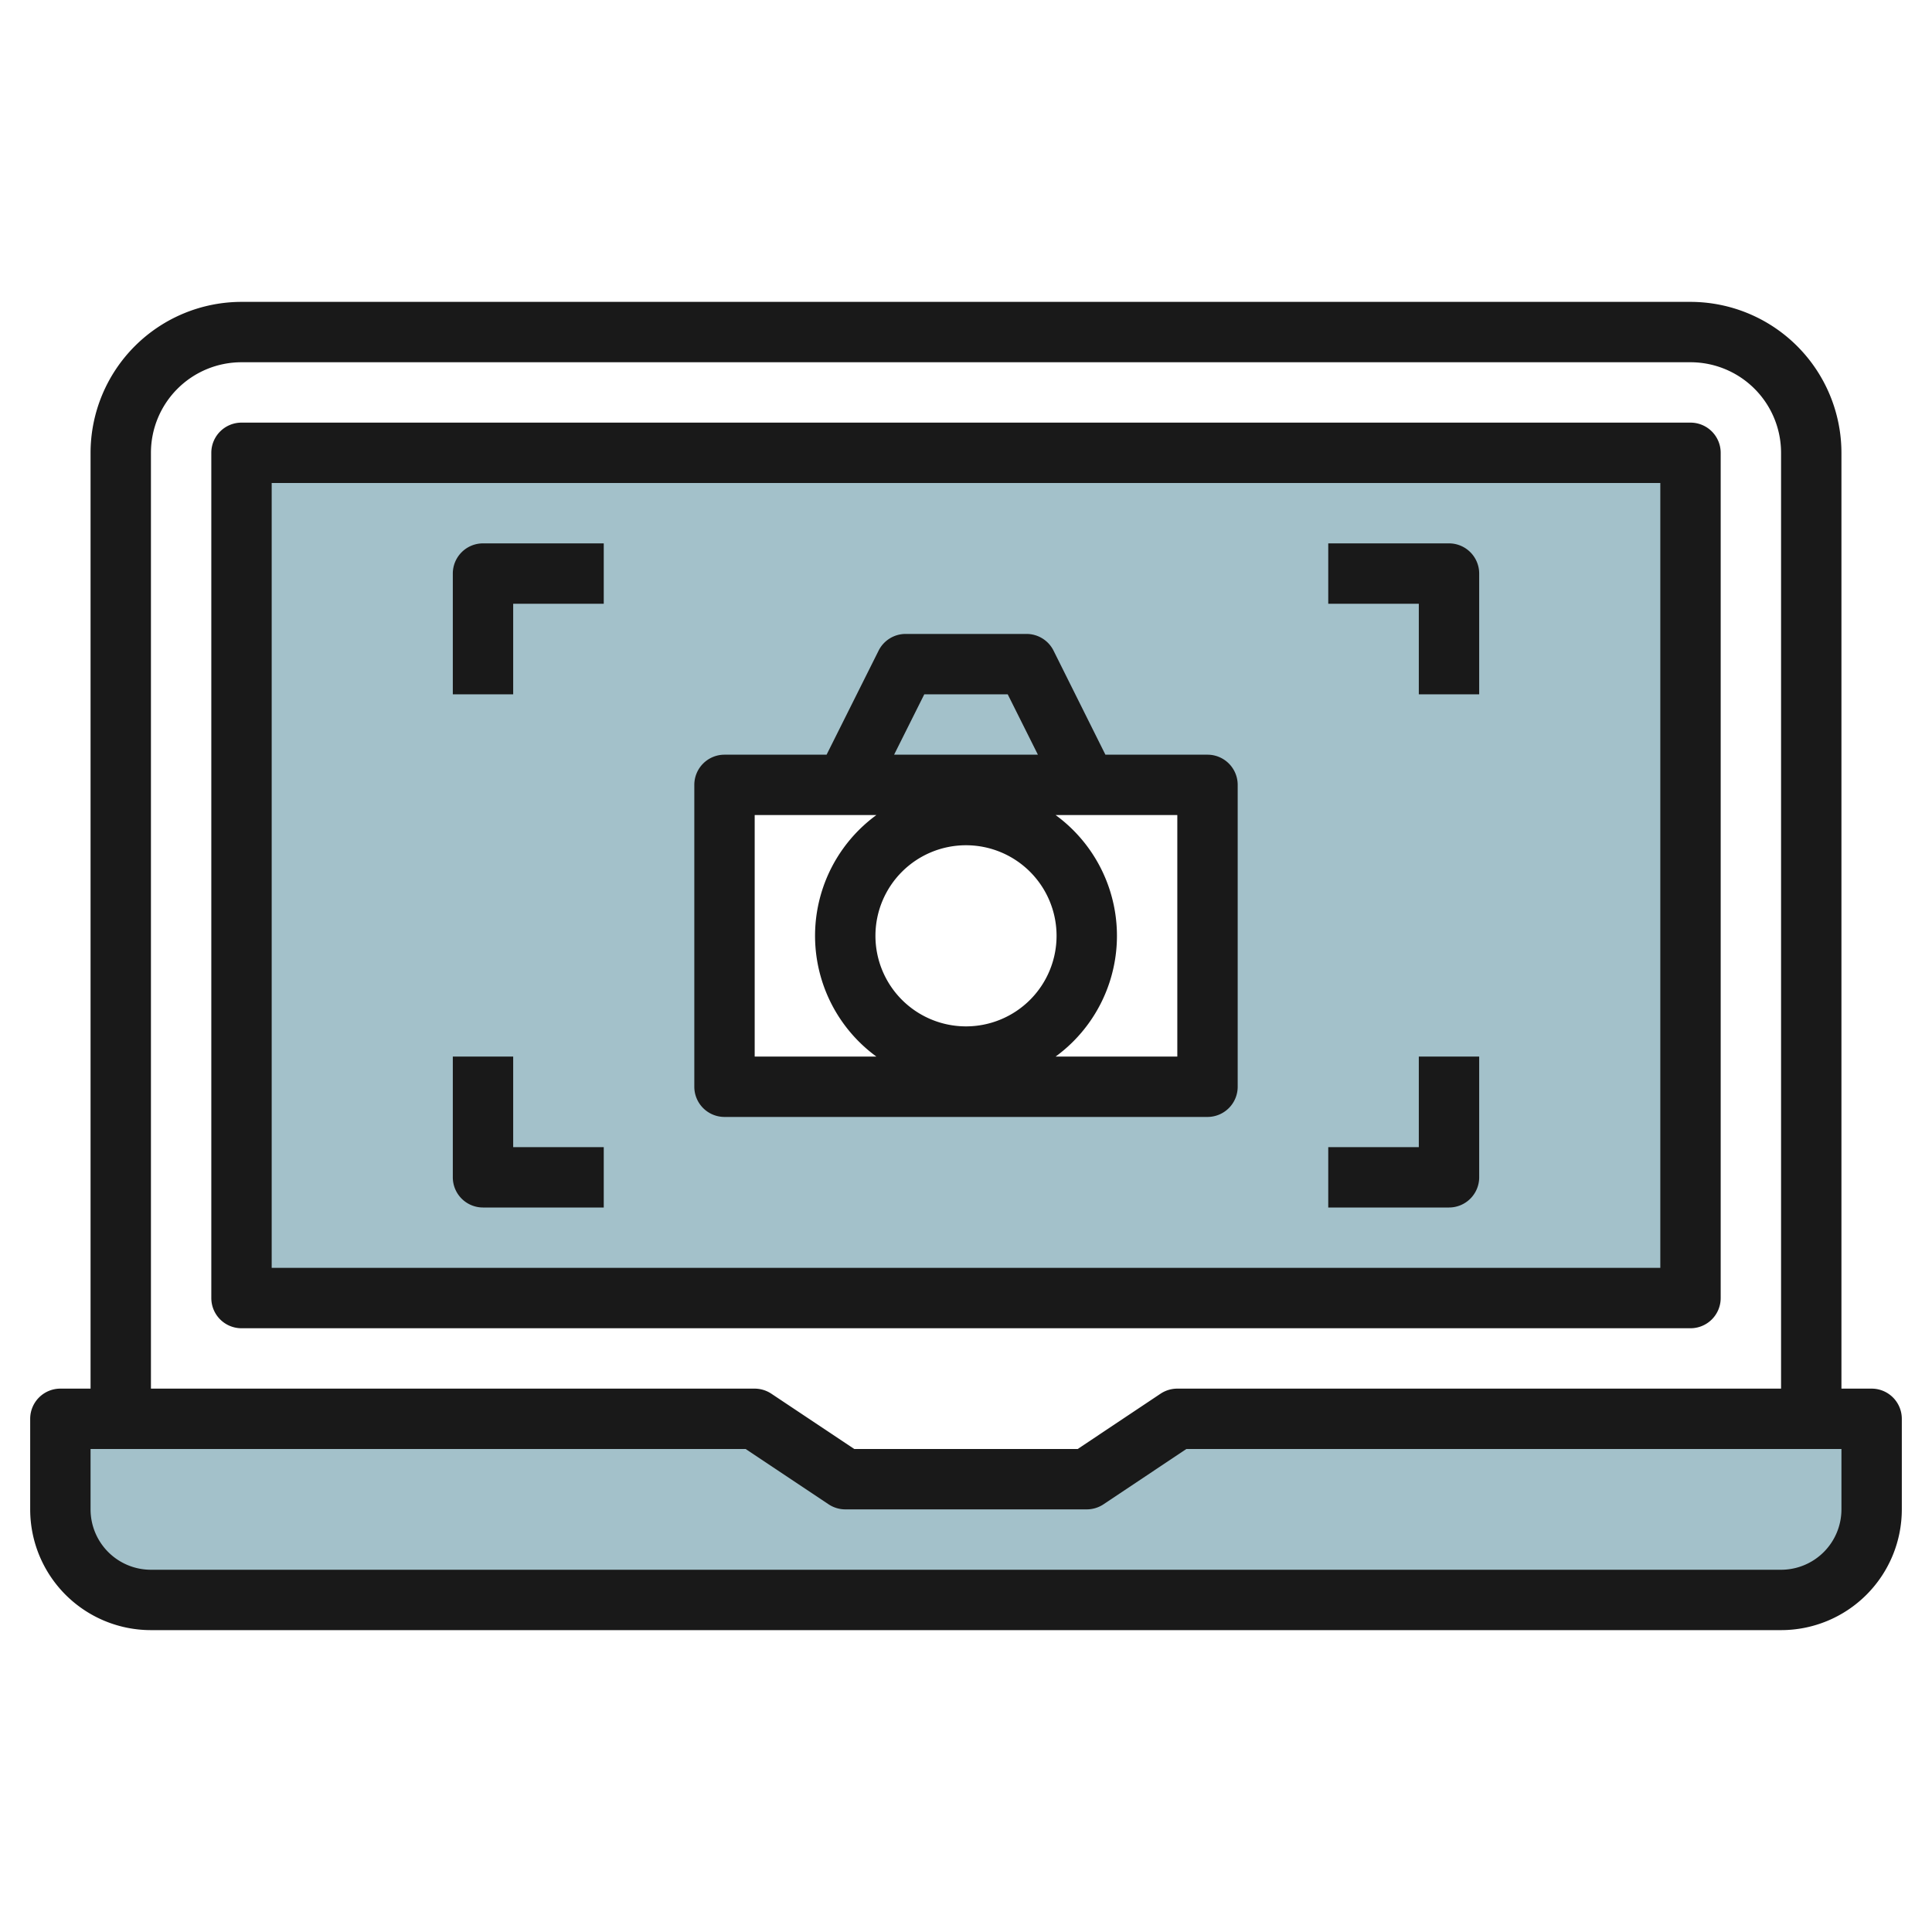 <svg id="Layer_3" height="512" viewBox="0 0 64 64" width="512" xmlns="http://www.w3.org/2000/svg" data-name="Layer 3"><path d="m56 15h-48v28h48zm-16 21h-16v-10h16z" fill="#a3c1ca"/><path d="m39 47-3 2h-8l-3-2h-23v3a3 3 0 0 0 3 3h54a3 3 0 0 0 3-3v-3z" fill="#a3c1ca"/><g fill="#191919"><path d="m62 46h-1v-31a5.006 5.006 0 0 0 -5-5h-48a5.006 5.006 0 0 0 -5 5v31h-1a1 1 0 0 0 -1 1v3a4 4 0 0 0 4 4h54a4 4 0 0 0 4-4v-3a1 1 0 0 0 -1-1zm-57-31a3 3 0 0 1 3-3h48a3 3 0 0 1 3 3v31h-20a1.006 1.006 0 0 0 -.555.168l-2.745 1.832h-7.4l-2.748-1.832a1.006 1.006 0 0 0 -.552-.168h-20zm56 35a2 2 0 0 1 -2 2h-54a2 2 0 0 1 -2-2v-2h21.7l2.748 1.832a1.006 1.006 0 0 0 .552.168h8a1.006 1.006 0 0 0 .555-.168l2.745-1.832h21.7z"/><path d="m57 43v-28a1 1 0 0 0 -1-1h-48a1 1 0 0 0 -1 1v28a1 1 0 0 0 1 1h48a1 1 0 0 0 1-1zm-2-1h-46v-26h46z"/><path d="m24 37h16a1 1 0 0 0 1-1v-10a1 1 0 0 0 -1-1h-3.382l-1.718-3.447a1 1 0 0 0 -.9-.553h-4a1 1 0 0 0 -.895.553l-1.723 3.447h-3.382a1 1 0 0 0 -1 1v10a1 1 0 0 0 1 1zm8-9a3 3 0 1 1 -3 3 3 3 0 0 1 3-3zm7 7h-4.031a4.954 4.954 0 0 0 0-8h4.031zm-8.382-12h2.764l1 2h-4.764zm-5.618 4h4.031a4.954 4.954 0 0 0 0 8h-4.031z"/><path d="m49 39v-4h-2v3h-3v2h4a1 1 0 0 0 1-1z"/><path d="m47 23h2v-4a1 1 0 0 0 -1-1h-4v2h3z"/><path d="m16 40h4v-2h-3v-3h-2v4a1 1 0 0 0 1 1z"/><path d="m17 20h3v-2h-4a1 1 0 0 0 -1 1v4h2z"/></g></svg>